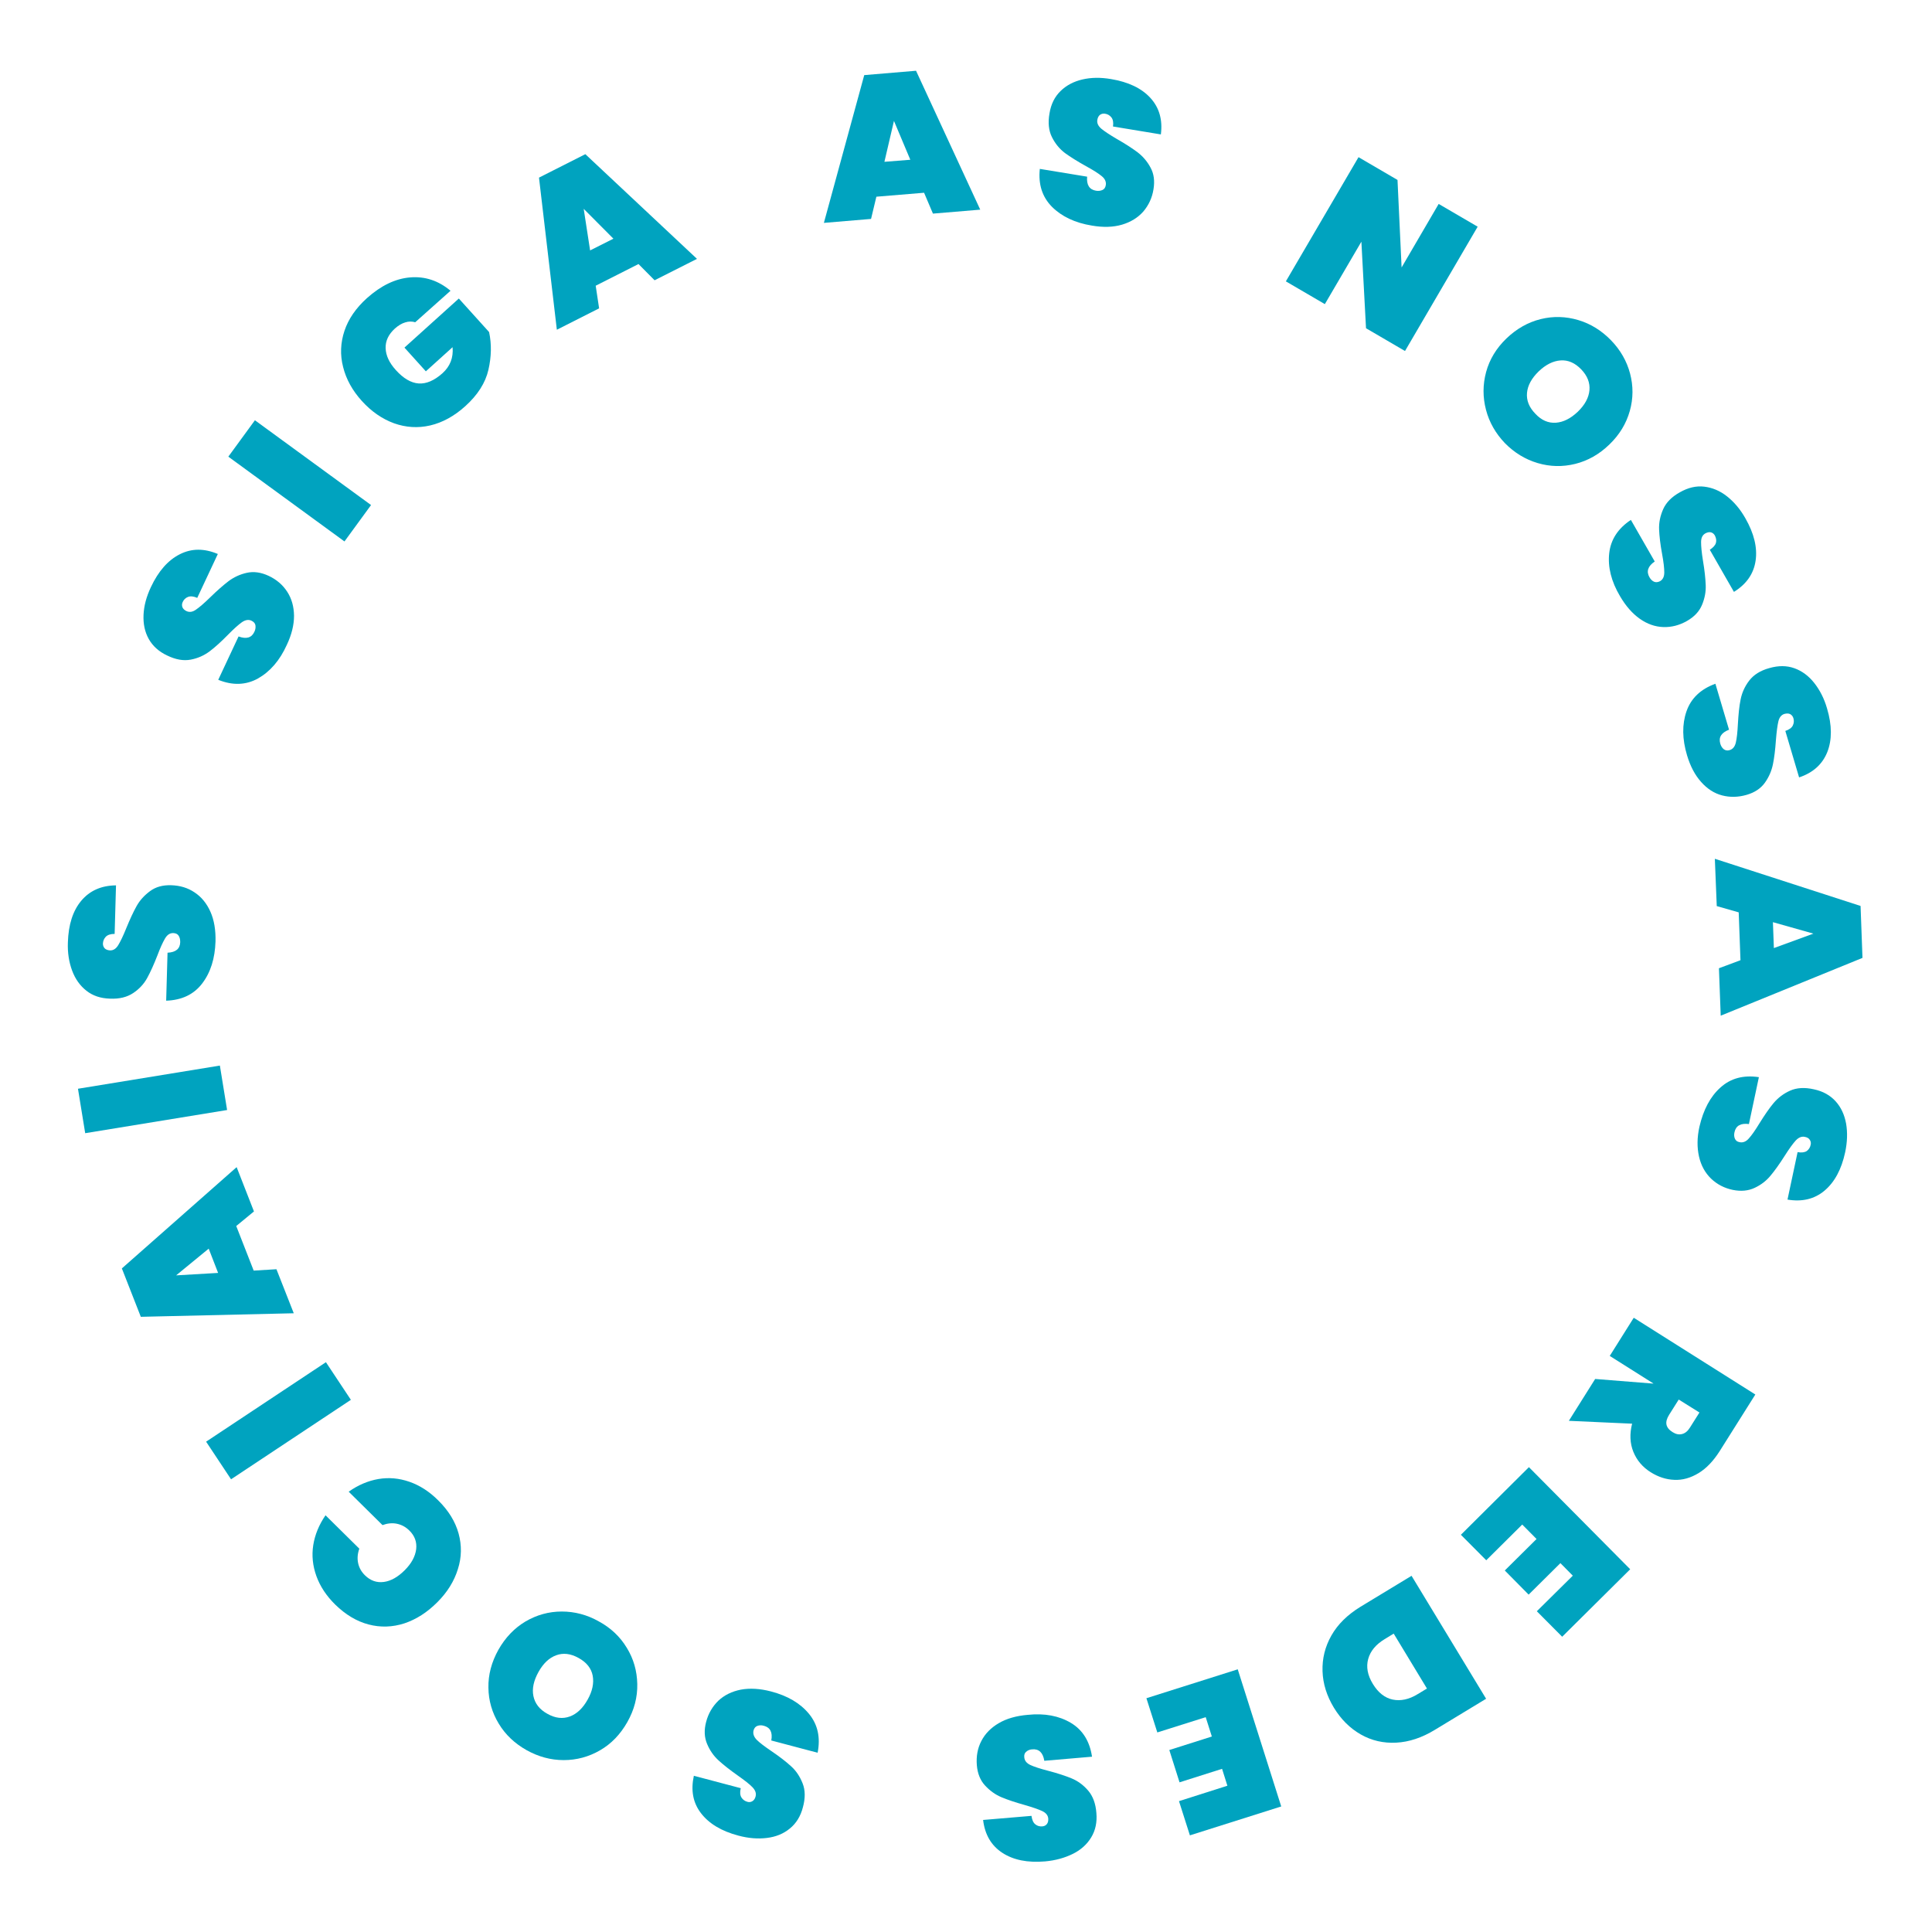 <svg xmlns="http://www.w3.org/2000/svg" xmlns:xlink="http://www.w3.org/1999/xlink" id="Layer_1" x="0px" y="0px" viewBox="0 0 141.73 141.73" style="enable-background:new 0 0 141.73 141.73;" xml:space="preserve"><style type="text/css">	.st0{fill:#00A3BF;}	.st1{fill:#00748F;}	.st2{fill:#5D17AD;}</style><g>	<path class="st0" d="M18.93,49.77c-0.88,0.49-1.86,0.53-2.92,0.1l1.49-3.18c0.57,0.21,0.96,0.1,1.16-0.34  c0.08-0.16,0.1-0.32,0.08-0.47c-0.02-0.15-0.12-0.26-0.28-0.34c-0.22-0.11-0.46-0.07-0.72,0.11c-0.25,0.18-0.59,0.48-1.01,0.91  c-0.5,0.51-0.95,0.92-1.35,1.22s-0.86,0.51-1.39,0.61c-0.53,0.1-1.1,0-1.72-0.3c-0.62-0.29-1.07-0.7-1.36-1.22  c-0.29-0.52-0.41-1.11-0.38-1.77c0.03-0.66,0.21-1.33,0.54-2.03c0.55-1.17,1.25-1.97,2.12-2.41s1.79-0.44,2.79-0.02l-1.51,3.22  c-0.27-0.12-0.5-0.14-0.68-0.07c-0.18,0.07-0.31,0.2-0.39,0.38c-0.06,0.13-0.06,0.25-0.02,0.37c0.05,0.12,0.15,0.22,0.3,0.29  c0.22,0.1,0.45,0.07,0.7-0.11c0.25-0.17,0.6-0.47,1.04-0.9c0.51-0.5,0.96-0.89,1.35-1.19c0.39-0.29,0.84-0.5,1.34-0.61  c0.5-0.11,1.03-0.04,1.59,0.22c0.58,0.27,1.04,0.66,1.37,1.17s0.49,1.09,0.5,1.76c0,0.67-0.17,1.38-0.53,2.14  C20.52,48.46,19.81,49.27,18.93,49.77z"></path>	<path class="st0" d="M18.7,30.83l8.52,6.22l-1.95,2.67l-8.52-6.22L18.7,30.83z"></path>	<path class="st0" d="M30.46,23.64c-0.24-0.07-0.48-0.07-0.73,0.01c-0.25,0.07-0.51,0.23-0.76,0.45c-0.47,0.43-0.7,0.91-0.68,1.45  c0.02,0.54,0.27,1.07,0.75,1.6c0.55,0.61,1.11,0.94,1.67,0.98s1.14-0.21,1.74-0.74c0.57-0.51,0.82-1.15,0.75-1.92l-1.96,1.77  l-1.57-1.74l3.99-3.6l2.22,2.46c0.19,0.89,0.17,1.81-0.05,2.77c-0.22,0.96-0.79,1.85-1.7,2.67c-0.81,0.73-1.67,1.2-2.57,1.41  s-1.79,0.15-2.66-0.16c-0.87-0.32-1.65-0.86-2.35-1.63s-1.16-1.61-1.38-2.5c-0.23-0.89-0.19-1.78,0.1-2.65  c0.29-0.87,0.84-1.67,1.65-2.4c1.03-0.92,2.08-1.43,3.17-1.52c1.09-0.09,2.08,0.24,2.96,0.98L30.46,23.64z"></path>	<path class="st0" d="M46.84,19.37l-3.14,1.59l0.25,1.66l-3.1,1.57l-1.31-11.16l3.4-1.72l8.19,7.68l-3.11,1.57L46.84,19.37z   M45,17.51l-2.18-2.19l0.47,3.05L45,17.51z"></path>	<path class="st0" d="M67.79,14.14l-3.5,0.29l-0.39,1.63l-3.46,0.29l2.96-10.84l3.8-0.32l4.71,10.19l-3.47,0.29L67.79,14.14z   M66.78,11.72l-1.2-2.85l-0.7,3L66.78,11.72z"></path>	<path class="st0" d="M77.17,15.17c-0.71-0.72-1.01-1.64-0.89-2.78l3.47,0.57c-0.05,0.61,0.17,0.95,0.65,1.03  c0.18,0.03,0.33,0.01,0.47-0.05c0.14-0.06,0.22-0.18,0.25-0.36c0.04-0.24-0.06-0.47-0.3-0.66c-0.24-0.2-0.62-0.44-1.15-0.73  c-0.63-0.35-1.14-0.67-1.54-0.96c-0.4-0.3-0.72-0.69-0.96-1.17c-0.24-0.48-0.3-1.06-0.18-1.74c0.11-0.68,0.38-1.22,0.81-1.64  c0.43-0.42,0.96-0.7,1.6-0.85c0.64-0.15,1.34-0.16,2.1-0.03c1.27,0.21,2.24,0.67,2.89,1.38c0.65,0.71,0.91,1.6,0.77,2.68  l-3.51-0.58c0.04-0.3,0-0.52-0.12-0.67s-0.27-0.24-0.47-0.27c-0.14-0.02-0.26,0.01-0.36,0.08s-0.17,0.2-0.2,0.37  c-0.04,0.24,0.06,0.45,0.29,0.65c0.23,0.19,0.62,0.45,1.15,0.76c0.62,0.35,1.12,0.68,1.51,0.97c0.39,0.3,0.71,0.67,0.95,1.12  c0.25,0.45,0.32,0.98,0.22,1.59c-0.1,0.64-0.36,1.18-0.75,1.64c-0.4,0.45-0.92,0.77-1.56,0.96c-0.65,0.19-1.38,0.21-2.2,0.07  C78.86,16.35,77.88,15.88,77.17,15.17z"></path>	<path class="st0" d="M103.07,25.75l-2.86-1.67l-0.34-6.35l-2.68,4.58l-2.86-1.67l5.33-9.11l2.86,1.67l0.3,6.42l2.72-4.66l2.86,1.67  L103.07,25.75z"></path>	<path class="st0" d="M109.01,30.06c-0.24-0.92-0.24-1.84,0.01-2.77c0.25-0.92,0.75-1.75,1.49-2.46s1.58-1.19,2.51-1.42  c0.93-0.23,1.85-0.2,2.76,0.07c0.91,0.27,1.71,0.77,2.4,1.48c0.69,0.71,1.16,1.53,1.4,2.44c0.24,0.91,0.24,1.83-0.02,2.75  c-0.26,0.92-0.75,1.74-1.5,2.46c-0.74,0.72-1.58,1.19-2.5,1.42c-0.93,0.23-1.85,0.21-2.76-0.06c-0.91-0.27-1.71-0.76-2.4-1.46  C109.72,31.8,109.25,30.98,109.01,30.06z M114.14,31.01c0.55-0.04,1.08-0.31,1.6-0.8c0.52-0.5,0.81-1.03,0.86-1.58  s-0.15-1.06-0.6-1.53c-0.46-0.48-0.97-0.7-1.52-0.66c-0.55,0.04-1.09,0.31-1.61,0.81c-0.51,0.5-0.8,1.02-0.85,1.57  s0.15,1.06,0.62,1.54C113.08,30.83,113.58,31.05,114.14,31.01z"></path>	<path class="st0" d="M118.05,40.59c0.11-1,0.64-1.82,1.59-2.45l1.75,3.05c-0.5,0.34-0.63,0.73-0.39,1.15  c0.09,0.16,0.2,0.27,0.33,0.33s0.28,0.05,0.44-0.03c0.22-0.12,0.32-0.34,0.32-0.65c0-0.31-0.05-0.76-0.16-1.35  c-0.13-0.7-0.2-1.31-0.22-1.8c-0.02-0.5,0.08-0.99,0.3-1.49c0.22-0.49,0.63-0.91,1.23-1.24c0.6-0.34,1.19-0.48,1.78-0.41  c0.59,0.07,1.15,0.3,1.67,0.71c0.52,0.41,0.97,0.94,1.35,1.61c0.64,1.12,0.89,2.16,0.75,3.11c-0.14,0.96-0.67,1.72-1.59,2.29  l-1.77-3.09c0.25-0.16,0.4-0.33,0.45-0.51s0.01-0.36-0.08-0.54c-0.07-0.12-0.17-0.2-0.29-0.23c-0.13-0.03-0.26,0-0.41,0.08  c-0.21,0.12-0.31,0.33-0.31,0.64c0,0.3,0.04,0.76,0.14,1.37c0.12,0.7,0.18,1.3,0.2,1.78c0.02,0.49-0.07,0.97-0.27,1.45  c-0.2,0.48-0.56,0.87-1.1,1.18c-0.56,0.32-1.14,0.47-1.74,0.45c-0.6-0.02-1.18-0.22-1.73-0.61s-1.03-0.94-1.45-1.66  C118.2,42.65,117.94,41.6,118.05,40.59z"></path>	<path class="st0" d="M123.72,52.18c0.33-0.95,1.04-1.63,2.12-2.02l1,3.37c-0.57,0.22-0.78,0.56-0.64,1.03  c0.05,0.17,0.13,0.3,0.25,0.4c0.12,0.09,0.26,0.12,0.43,0.07c0.24-0.07,0.39-0.26,0.46-0.56c0.07-0.3,0.12-0.75,0.15-1.35  c0.04-0.72,0.1-1.32,0.2-1.81s0.3-0.95,0.63-1.38c0.33-0.43,0.82-0.74,1.48-0.92c0.66-0.19,1.27-0.19,1.83,0.01  c0.56,0.2,1.05,0.56,1.46,1.08c0.41,0.52,0.73,1.14,0.94,1.87c0.37,1.24,0.37,2.31,0.02,3.2c-0.36,0.9-1.05,1.52-2.07,1.86  l-1.01-3.41c0.28-0.09,0.47-0.23,0.55-0.4c0.08-0.17,0.1-0.35,0.04-0.54c-0.04-0.13-0.12-0.23-0.23-0.29s-0.25-0.06-0.42-0.02  c-0.23,0.07-0.38,0.25-0.45,0.55c-0.07,0.3-0.13,0.75-0.18,1.37c-0.05,0.71-0.12,1.3-0.22,1.78s-0.29,0.93-0.59,1.35  c-0.3,0.42-0.75,0.72-1.34,0.89c-0.62,0.18-1.22,0.19-1.8,0.04s-1.1-0.49-1.54-0.99c-0.45-0.5-0.79-1.15-1.03-1.95  C123.4,54.21,123.39,53.13,123.72,52.18z"></path>	<path class="st0" d="M127.68,70.44l-0.13-3.51l-1.61-0.46L125.8,63l10.69,3.46l0.14,3.81l-10.4,4.24l-0.13-3.48L127.68,70.44z   M130.13,69.55l2.9-1.06l-2.97-0.84L130.13,69.55z"></path>	<path class="st0" d="M126.21,79.78c0.75-0.68,1.69-0.93,2.82-0.76l-0.73,3.44c-0.6-0.08-0.96,0.12-1.06,0.6  c-0.04,0.17-0.03,0.33,0.03,0.47c0.06,0.14,0.17,0.23,0.35,0.26c0.24,0.05,0.47-0.04,0.67-0.27c0.21-0.23,0.47-0.6,0.78-1.11  c0.38-0.61,0.72-1.11,1.04-1.49c0.32-0.38,0.72-0.69,1.21-0.91s1.08-0.25,1.74-0.1c0.67,0.14,1.2,0.44,1.6,0.88  s0.65,0.99,0.77,1.64c0.11,0.65,0.09,1.35-0.07,2.1c-0.27,1.26-0.78,2.2-1.52,2.82c-0.74,0.62-1.65,0.83-2.71,0.65l0.74-3.48  c0.29,0.05,0.52,0.02,0.67-0.08c0.15-0.11,0.25-0.26,0.29-0.46c0.03-0.14,0.01-0.26-0.07-0.37c-0.07-0.11-0.19-0.18-0.36-0.21  c-0.23-0.05-0.45,0.04-0.66,0.26c-0.21,0.23-0.48,0.6-0.81,1.12c-0.38,0.6-0.73,1.09-1.04,1.46c-0.31,0.38-0.7,0.68-1.17,0.9  s-1,0.27-1.6,0.15c-0.63-0.13-1.16-0.41-1.6-0.83c-0.43-0.42-0.73-0.95-0.88-1.61s-0.15-1.39,0.03-2.2  C124.96,81.41,125.46,80.45,126.21,79.78z"></path>	<path class="st0" d="M117.02,101.16l4.26,0.34l0.01-0.01l-3.2-2.02l1.76-2.8l8.92,5.63l-2.62,4.16c-0.46,0.72-0.97,1.26-1.55,1.61  c-0.58,0.35-1.17,0.52-1.77,0.49c-0.6-0.02-1.18-0.21-1.74-0.56c-0.6-0.38-1.02-0.88-1.27-1.5c-0.25-0.62-0.28-1.31-0.09-2.06  l-4.64-0.21L117.02,101.16z M123.15,102.67l-0.7,1.11c-0.17,0.27-0.24,0.51-0.2,0.72c0.04,0.21,0.19,0.4,0.45,0.56  c0.24,0.15,0.46,0.2,0.69,0.14c0.22-0.05,0.42-0.21,0.58-0.47l0.7-1.11L123.15,102.67z"></path>	<path class="st0" d="M115.38,115.59l-0.91-0.92l-2.33,2.31l-1.75-1.77l2.33-2.31l-1.05-1.06l-2.64,2.62l-1.86-1.87l4.99-4.96  l7.43,7.49l-4.99,4.95l-1.86-1.87L115.38,115.59z"></path>	<path class="st0" d="M102.43,127.84c-0.94,0.05-1.81-0.15-2.6-0.6c-0.79-0.45-1.45-1.1-1.98-1.97c-0.52-0.86-0.8-1.75-0.83-2.67  s0.18-1.79,0.65-2.62s1.18-1.52,2.12-2.1l3.76-2.28l5.47,9.02l-3.76,2.28C104.31,127.48,103.37,127.79,102.43,127.84z   M100.37,121.7c-0.16,0.58-0.05,1.19,0.34,1.83s0.88,1.03,1.46,1.15c0.58,0.12,1.2-0.01,1.83-0.4l0.68-0.41l-2.44-4.03l-0.67,0.41  C100.93,120.64,100.53,121.12,100.37,121.7z"></path>	<path class="st0" d="M90.04,131l-0.39-1.24l-3.12,0.99l-0.75-2.37l3.12-0.99l-0.45-1.42l-3.55,1.12l-0.8-2.51l6.7-2.12l3.19,10.06  l-6.7,2.12l-0.8-2.51L90.04,131z"></path>	<path class="st0" d="M78.56,126.39c0.87,0.52,1.38,1.35,1.55,2.48l-3.5,0.3c-0.1-0.6-0.39-0.88-0.88-0.84  c-0.18,0.01-0.33,0.07-0.44,0.17c-0.12,0.09-0.17,0.23-0.15,0.41c0.02,0.25,0.17,0.44,0.45,0.57c0.28,0.13,0.71,0.27,1.29,0.42  c0.69,0.18,1.27,0.37,1.73,0.56c0.46,0.19,0.87,0.49,1.22,0.9c0.35,0.41,0.55,0.96,0.6,1.64c0.06,0.68-0.07,1.28-0.38,1.79  s-0.76,0.92-1.35,1.21s-1.26,0.48-2.03,0.55c-1.29,0.11-2.33-0.1-3.14-0.63s-1.28-1.33-1.41-2.41l3.55-0.3  c0.04,0.3,0.13,0.5,0.28,0.62c0.15,0.12,0.32,0.17,0.52,0.15c0.14-0.01,0.25-0.07,0.33-0.17s0.11-0.24,0.1-0.4  c-0.02-0.24-0.17-0.42-0.44-0.55c-0.28-0.13-0.71-0.28-1.3-0.45c-0.68-0.19-1.25-0.38-1.7-0.57c-0.45-0.19-0.85-0.48-1.2-0.86  c-0.35-0.38-0.55-0.88-0.6-1.49c-0.05-0.64,0.05-1.23,0.33-1.77s0.7-0.97,1.28-1.31c0.58-0.34,1.29-0.54,2.12-0.61  C76.63,125.67,77.69,125.87,78.56,126.39z"></path>	<path class="st0" d="M59.35,125.73c0.64,0.78,0.85,1.73,0.63,2.85l-3.4-0.9c0.11-0.6-0.08-0.96-0.55-1.08  c-0.17-0.05-0.33-0.04-0.47,0.01c-0.14,0.05-0.23,0.16-0.28,0.33c-0.06,0.24,0.02,0.47,0.23,0.69c0.22,0.22,0.58,0.49,1.08,0.83  c0.59,0.4,1.07,0.77,1.44,1.11c0.37,0.33,0.65,0.75,0.85,1.26c0.2,0.5,0.2,1.09,0.02,1.75c-0.17,0.66-0.49,1.18-0.96,1.56  c-0.46,0.38-1.02,0.61-1.68,0.69c-0.65,0.08-1.35,0.03-2.09-0.17c-1.25-0.33-2.16-0.88-2.75-1.65s-0.75-1.68-0.52-2.74l3.44,0.91  c-0.07,0.29-0.05,0.52,0.05,0.68c0.1,0.16,0.25,0.27,0.44,0.32c0.13,0.04,0.26,0.02,0.37-0.05c0.11-0.07,0.19-0.18,0.23-0.35  c0.06-0.23-0.02-0.45-0.23-0.67s-0.57-0.5-1.08-0.86c-0.58-0.41-1.05-0.78-1.41-1.11c-0.36-0.33-0.64-0.73-0.84-1.21  c-0.2-0.47-0.23-1.01-0.07-1.61c0.16-0.62,0.47-1.14,0.9-1.56c0.44-0.41,0.99-0.68,1.65-0.81c0.66-0.12,1.39-0.08,2.2,0.13  C57.78,124.4,58.71,124.95,59.35,125.73z"></path>	<path class="st0" d="M45.98,120.88c0.5,0.81,0.75,1.7,0.77,2.66c0.02,0.96-0.22,1.89-0.73,2.79c-0.51,0.9-1.17,1.59-2,2.07  c-0.83,0.48-1.72,0.72-2.67,0.72c-0.95,0-1.86-0.25-2.72-0.73c-0.87-0.49-1.55-1.13-2.04-1.94c-0.49-0.81-0.75-1.69-0.76-2.64  c-0.02-0.95,0.23-1.88,0.73-2.78c0.51-0.9,1.17-1.59,1.99-2.08c0.82-0.48,1.71-0.73,2.66-0.73c0.95,0,1.86,0.24,2.71,0.72  C44.81,119.42,45.49,120.07,45.98,120.88z M40.8,121.43c-0.52,0.19-0.95,0.6-1.3,1.23c-0.35,0.63-0.48,1.22-0.37,1.76  s0.44,0.98,1.02,1.3c0.58,0.33,1.13,0.39,1.65,0.2c0.52-0.19,0.96-0.61,1.31-1.24c0.35-0.62,0.47-1.21,0.37-1.75  s-0.45-0.98-1.03-1.3C41.86,121.3,41.31,121.24,40.8,121.43z"></path>	<path class="st0" d="M29.66,119.09c-0.87,0.28-1.75,0.31-2.62,0.08c-0.88-0.23-1.69-0.72-2.45-1.46c-0.65-0.64-1.11-1.34-1.38-2.09  s-0.35-1.51-0.23-2.27c0.12-0.76,0.42-1.49,0.9-2.19l2.48,2.45c-0.13,0.36-0.16,0.71-0.09,1.05c0.07,0.34,0.24,0.65,0.51,0.91  c0.4,0.39,0.86,0.55,1.38,0.48c0.52-0.07,1.03-0.36,1.53-0.86c0.5-0.5,0.77-1.01,0.84-1.54c0.06-0.52-0.1-0.98-0.5-1.37  c-0.27-0.27-0.58-0.43-0.92-0.5c-0.34-0.07-0.7-0.03-1.05,0.1l-2.48-2.45c0.69-0.49,1.42-0.8,2.18-0.93s1.52-0.06,2.27,0.2  s1.46,0.71,2.11,1.36c0.76,0.75,1.26,1.56,1.5,2.43s0.23,1.75-0.05,2.62c-0.27,0.88-0.77,1.69-1.51,2.43  C31.33,118.29,30.53,118.8,29.66,119.09z"></path>	<path class="st0" d="M15.12,105.76l8.79-5.83l1.83,2.76l-8.79,5.83L15.12,105.76z"></path>	<path class="st0" d="M17.33,89.94l1.28,3.27l1.67-0.1l1.27,3.23L10.33,96.6l-1.39-3.55l8.42-7.43l1.27,3.25L17.33,89.94z   M15.31,91.6l-2.39,1.96l3.08-0.18L15.31,91.6z"></path>	<path class="st0" d="M5.72,79.87l10.41-1.7l0.53,3.26l-10.41,1.7L5.72,79.87z"></path>	<path class="st0" d="M14.83,72.15c-0.61,0.8-1.49,1.22-2.64,1.26l0.1-3.52c0.61-0.03,0.92-0.29,0.93-0.78  c0-0.18-0.03-0.33-0.11-0.46c-0.08-0.13-0.21-0.19-0.39-0.2c-0.25-0.01-0.45,0.12-0.61,0.39s-0.35,0.68-0.56,1.24  c-0.26,0.67-0.51,1.22-0.75,1.66c-0.24,0.44-0.58,0.81-1.03,1.11c-0.45,0.3-1.01,0.44-1.7,0.41c-0.69-0.02-1.26-0.21-1.73-0.58  s-0.82-0.86-1.05-1.48c-0.23-0.62-0.34-1.31-0.31-2.07c0.04-1.29,0.36-2.31,0.98-3.05c0.62-0.74,1.47-1.12,2.55-1.13l-0.1,3.56  c-0.3,0-0.51,0.07-0.65,0.21c-0.13,0.14-0.2,0.3-0.21,0.5c0,0.14,0.04,0.25,0.13,0.35c0.09,0.09,0.22,0.14,0.39,0.15  c0.24,0.01,0.44-0.12,0.6-0.38c0.16-0.26,0.36-0.67,0.59-1.24c0.27-0.66,0.52-1.2,0.76-1.63c0.24-0.43,0.57-0.79,0.99-1.1  c0.42-0.31,0.93-0.45,1.55-0.43c0.65,0.02,1.22,0.19,1.72,0.53c0.5,0.33,0.89,0.81,1.16,1.42c0.27,0.61,0.39,1.34,0.37,2.17  C15.77,70.31,15.45,71.34,14.83,72.15z"></path></g></svg>